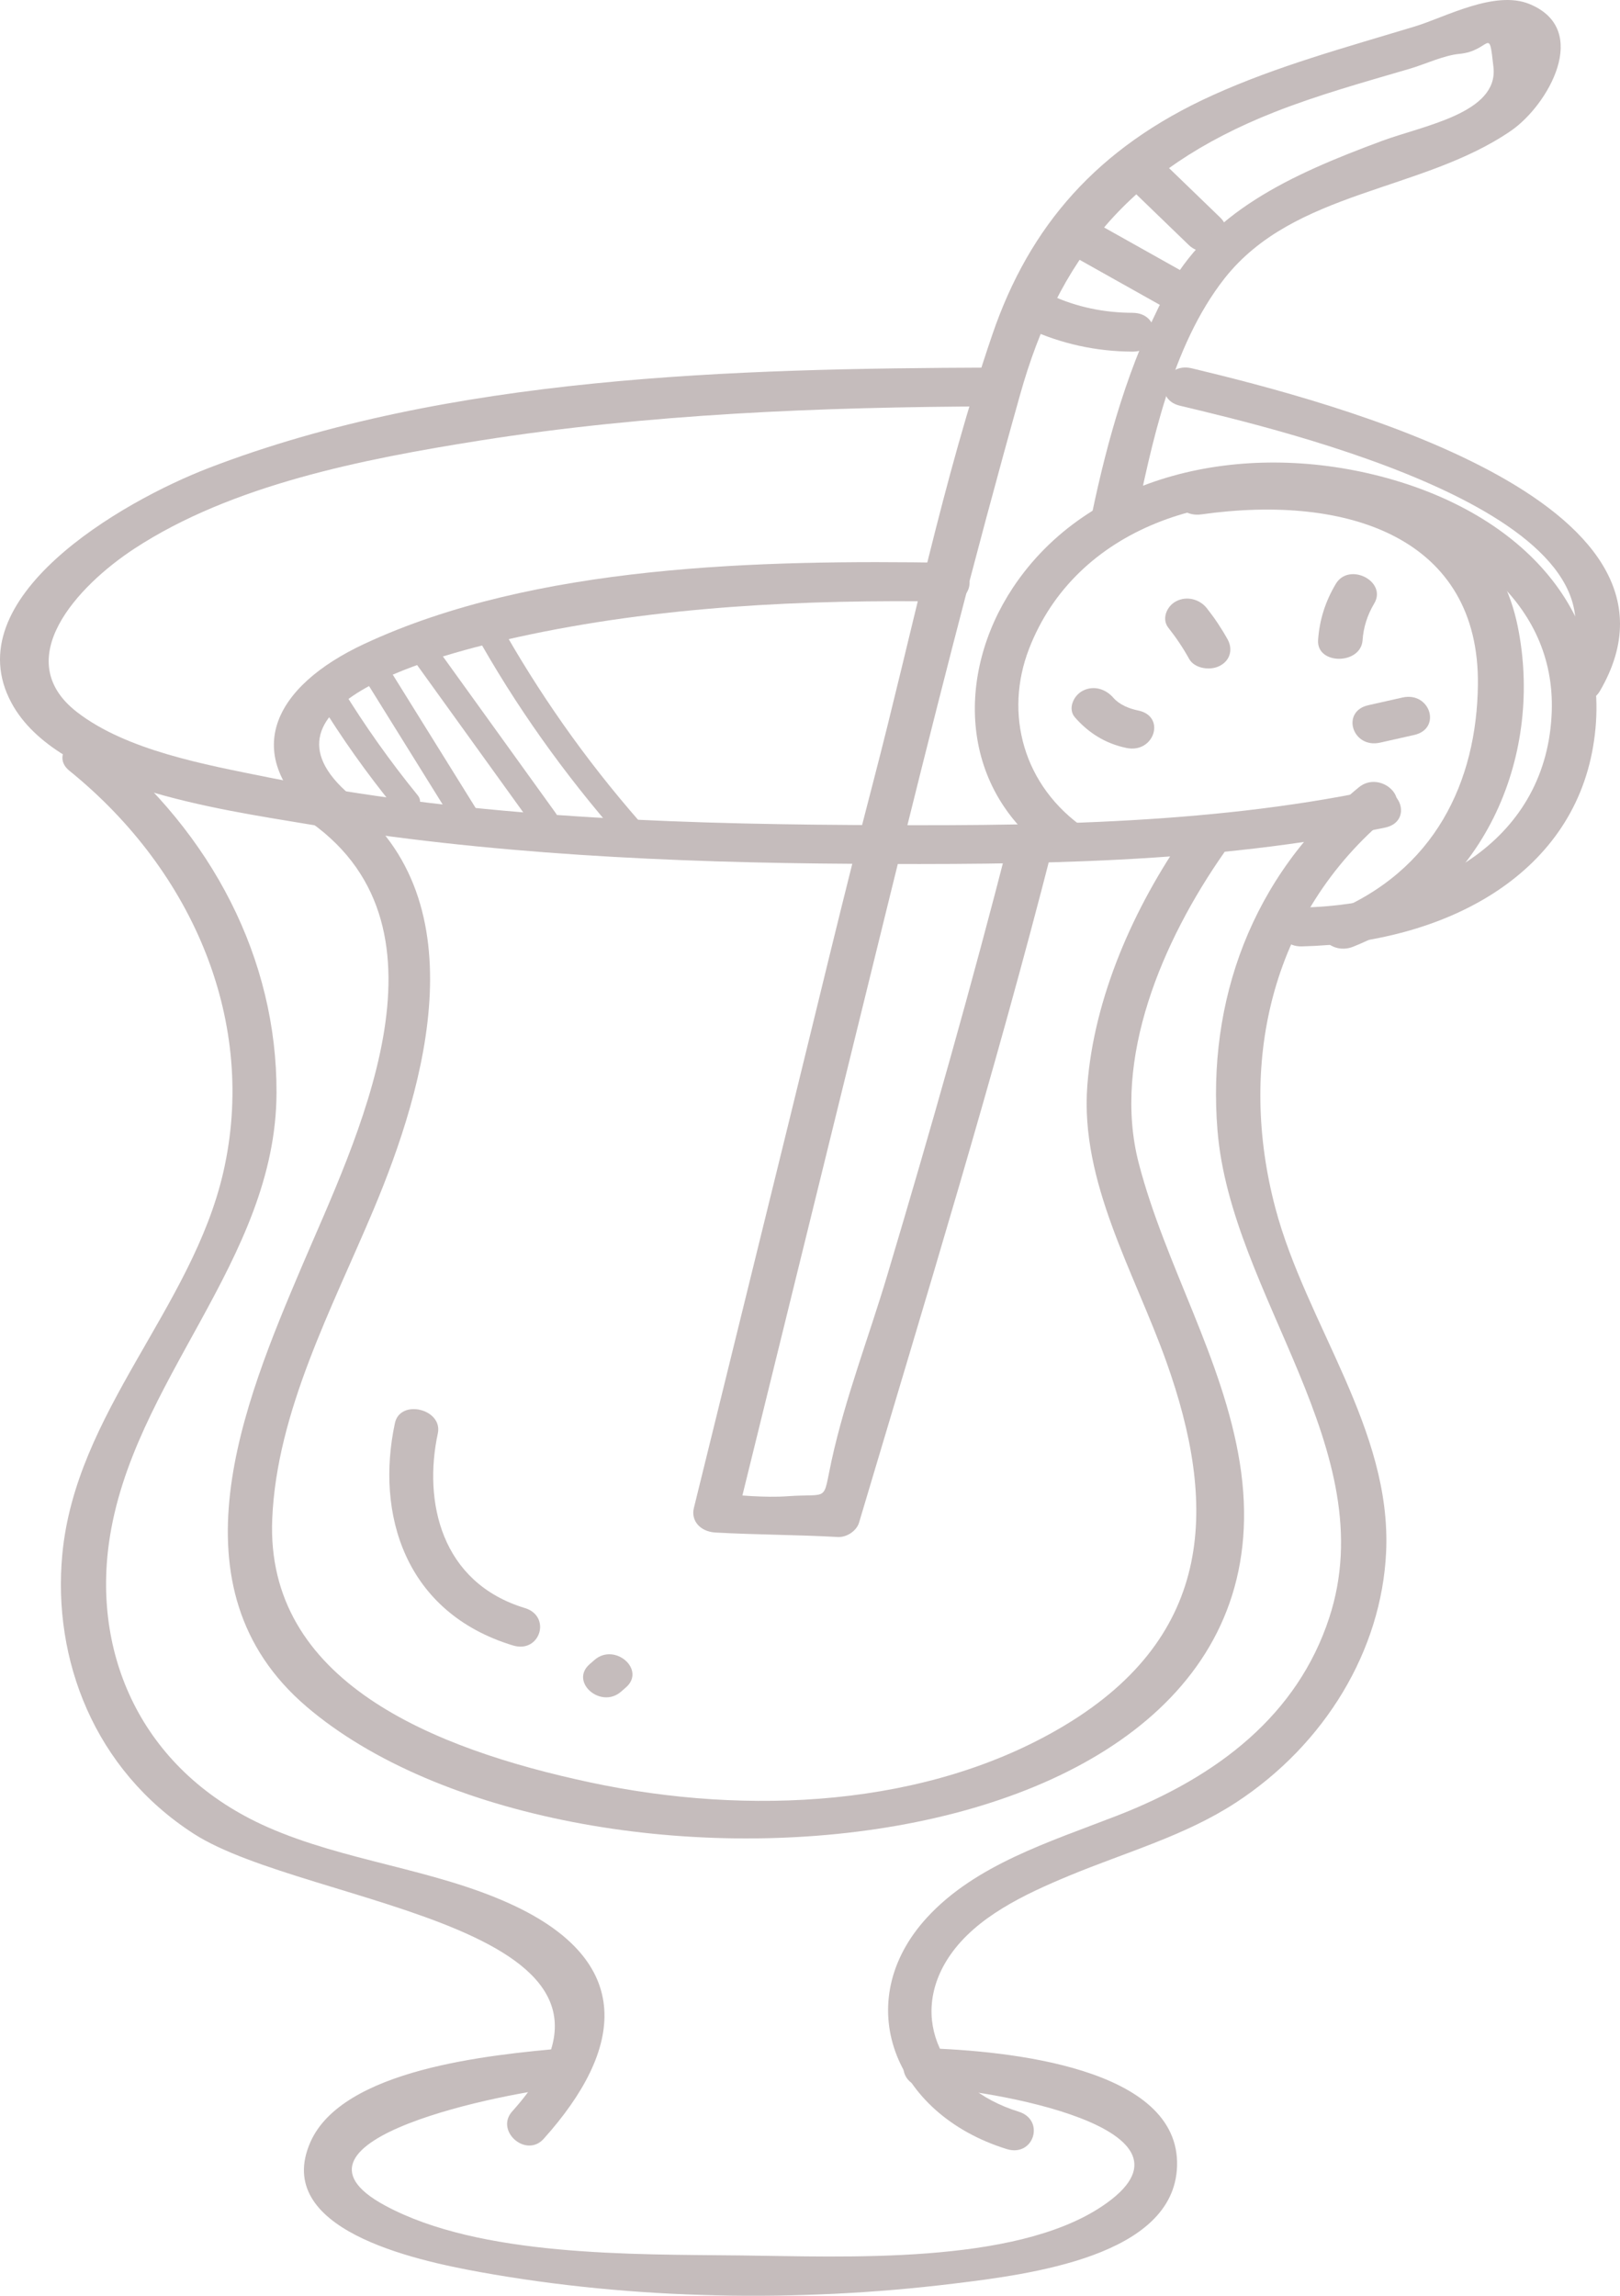 <svg width="120" height="170" viewBox="0 0 120 170" fill="none" xmlns="http://www.w3.org/2000/svg">
<path d="M118.508 51.175C126.771 37.04 98.485 29.719 88.274 27.271C86.226 26.779 85.352 29.551 87.398 30.042C94.858 31.831 122.375 38.241 115.662 49.725C114.7 51.37 117.543 52.825 118.508 51.175Z" fill="#C5BCBC"/>
<path d="M73.503 27.219C54.414 27.288 33.244 27.82 15.477 34.648C8.971 37.148 -3.374 44.306 0.868 52.083C4.239 58.263 16.114 59.912 22.794 61.028C36.061 63.243 49.721 63.884 63.204 63.964C76.22 64.041 89.87 63.939 102.603 61.281C104.664 60.85 103.791 58.078 101.726 58.509C89.287 61.107 75.924 61.166 63.204 61.09C48.762 61.004 33.937 60.403 19.821 57.554C15.185 56.618 9.371 55.568 5.701 52.728C0.686 48.845 5.715 43.404 9.949 40.63C17.161 35.904 26.856 33.999 35.549 32.622C48.05 30.644 60.822 30.139 73.503 30.093C75.623 30.086 75.628 27.212 73.503 27.219Z" fill="#C5BCBC"/>
<path d="M80.403 61.378C75.772 58.214 74.378 52.841 76.219 48.061C79.674 39.091 89.965 35.635 99.934 37.705C108.394 39.46 115.225 44.678 114.944 52.697C114.618 62.002 106.418 66.967 96.434 67.205C94.318 67.255 94.309 70.13 96.434 70.079C106.965 69.828 116.387 64.892 118.011 55.265C119.661 45.489 112.834 38.025 102.295 35.281C91.965 32.592 80.617 35.103 75.034 43.512C70.787 49.91 70.971 58.559 78.072 63.41C79.724 64.538 82.072 62.518 80.403 61.378Z" fill="#C5BCBC"/>
<path d="M88.988 38.09C99.994 36.541 109.6 39.922 109.474 50.704C109.39 57.83 106.329 64.516 98.568 67.622C96.642 68.392 98.315 70.87 100.231 70.104C110.329 66.062 114.294 55.58 112.427 46.395C110.276 35.814 98.682 33.831 88.111 35.319C86.023 35.613 86.909 38.383 88.988 38.09Z" fill="#C5BCBC"/>
<path d="M79.619 53.113C80.597 54.237 81.847 55.056 83.443 55.386C85.506 55.813 86.386 53.042 84.32 52.615C83.615 52.469 82.914 52.178 82.465 51.662C81.928 51.045 81.043 50.721 80.21 51.147C79.513 51.502 79.078 52.49 79.619 53.113Z" fill="#C5BCBC"/>
<path d="M86.543 46.482C87.127 47.22 87.641 47.989 88.088 48.797C88.475 49.495 89.618 49.682 90.343 49.312C91.162 48.894 91.323 48.047 90.934 47.346C90.487 46.539 89.973 45.769 89.389 45.031C88.883 44.394 87.944 44.103 87.134 44.516C86.41 44.886 86.034 45.84 86.543 46.482Z" fill="#C5BCBC"/>
<path d="M98.948 43.237C98.166 44.548 97.735 45.925 97.636 47.399C97.513 49.247 100.809 49.241 100.932 47.399C100.996 46.448 101.29 45.533 101.794 44.688C102.771 43.049 99.928 41.594 98.948 43.237Z" fill="#C5BCBC"/>
<path d="M102.233 54.991C103.074 54.802 103.916 54.612 104.757 54.423C106.81 53.961 105.94 51.188 103.882 51.652C103.04 51.841 102.198 52.03 101.357 52.22C99.304 52.682 100.174 55.454 102.233 54.991Z" fill="#C5BCBC"/>
<path d="M83.474 13.717C85.003 15.193 86.531 16.67 88.06 18.146C89.484 19.523 91.809 17.485 90.391 16.114C88.862 14.638 87.333 13.161 85.805 11.684C84.381 10.308 82.056 12.346 83.474 13.717Z" fill="#C5BCBC"/>
<path d="M78.646 18.497C81.096 19.872 83.546 21.246 85.996 22.62C87.785 23.623 89.44 21.137 87.66 20.139L80.31 16.016C78.52 15.012 76.865 17.499 78.646 18.497Z" fill="#C5BCBC"/>
<path d="M76.206 24.354C78.605 25.452 81.183 26.028 83.895 26.038C86.016 26.046 86.019 23.172 83.895 23.164C81.765 23.156 79.758 22.737 77.87 21.872C75.994 21.013 74.326 23.492 76.206 24.354Z" fill="#C5BCBC"/>
<path d="M74.782 62.012C72.007 72.876 68.937 83.676 65.719 94.447C64.366 98.974 62.603 103.552 61.599 108.15C60.912 111.295 61.497 110.57 58.321 110.795C56.596 110.918 54.718 110.705 52.988 110.607C53.517 111.213 54.047 111.819 54.577 112.426C58.362 97.047 62.148 81.669 65.933 66.291C68.982 53.906 72.109 41.508 75.568 29.207C78.357 19.287 83.543 12.589 94.378 8.312C97.649 7.021 101.046 6.083 104.442 5.086C105.531 4.767 106.963 4.094 108.098 3.99C110.433 3.776 110.28 1.801 110.627 4.98C110.998 8.38 105.457 9.29 102.376 10.432C95.57 12.954 89.513 15.706 86.32 21.776C83.627 26.894 82.029 32.569 80.876 38.096C80.499 39.904 83.675 40.68 84.055 38.86C85.285 32.962 86.765 25.64 90.692 20.635C95.849 14.064 105.332 14.22 111.93 9.68C114.664 7.799 117.895 2.183 113.297 0.299C110.721 -0.758 107.061 1.275 104.791 1.963C99.702 3.506 94.624 4.88 89.825 7.052C81.263 10.927 76.249 16.758 73.512 24.76C69.815 35.568 67.561 46.866 64.693 57.861C62.524 66.173 60.541 74.523 58.489 82.858C56.126 92.459 53.762 102.06 51.399 111.662C51.163 112.616 51.88 113.418 52.988 113.481C56.002 113.652 59.027 113.642 62.041 113.813C62.747 113.854 63.457 113.339 63.63 112.758C68.579 96.131 73.677 79.547 77.961 62.776C78.421 60.974 75.244 60.205 74.782 62.012Z" fill="#C5BCBC"/>
<path d="M5.137 57.07C14.431 64.59 19.057 75.838 16.541 86.801C14.226 96.886 5.598 104.576 4.614 115.113C3.889 122.88 6.969 131.026 14.347 135.785C22.762 141.213 50.346 142.526 37.943 156.344C36.65 157.784 38.967 159.832 40.274 158.376C46.229 151.741 47.101 145.231 37.819 140.988C32.127 138.386 25.517 137.818 19.805 135.29C10.704 131.264 6.879 122.851 8.069 114.267C9.731 102.28 20.444 93.361 20.483 80.914C20.514 71.034 15.738 61.73 7.468 55.037C5.915 53.781 3.579 55.808 5.137 57.07Z" fill="#C5BCBC"/>
<path d="M100.65 58.303C92.635 64.895 89.417 74.225 90.184 83.696C91.178 95.964 102.546 107.391 98.45 119.829C96.107 126.945 90.293 131.517 82.756 134.444C77.7 136.407 72.255 138.088 68.673 141.984C62.934 148.224 66.179 156.538 74.576 159.137C76.579 159.756 77.44 156.981 75.452 156.365C69.79 154.613 67.199 149.398 70.375 144.788C72.331 141.95 75.876 140.272 79.184 138.9C83.37 137.162 87.778 135.939 91.536 133.487C98.184 129.148 102.332 122.179 102.674 114.954C103.106 105.826 96.749 98.062 94.466 89.436C91.731 79.1 93.882 67.819 102.981 60.335C104.527 59.063 102.193 57.033 100.65 58.303Z" fill="#C5BCBC"/>
<path d="M41.855 151.664C36.242 152.155 25.362 153.217 22.988 158.631C20.17 165.057 30.596 167.348 35.555 168.244C46.917 170.298 59.15 170.504 70.623 169.102C76.271 168.413 86.969 167.077 87.189 160.413C87.432 153.078 74.597 151.85 68.503 151.664C66.382 151.6 66.385 154.474 68.503 154.538C72.981 154.675 90.377 157.585 81.581 163.407C75.06 167.723 62.546 167.098 54.873 167.013C46.927 166.924 35.55 167.127 28.505 163.308C19.566 158.461 37.71 154.9 41.855 154.538C43.946 154.356 43.967 151.48 41.855 151.664Z" fill="#C5BCBC"/>
<path d="M70.23 41.672C56.333 41.453 39.599 41.802 26.996 47.674C20.259 50.813 17.658 55.853 23.616 60.911C25.137 62.202 27.47 60.172 25.947 58.879C18.009 52.14 32.659 48.425 38.34 47.179C48.736 44.899 59.551 44.378 70.23 44.547C72.352 44.58 72.352 41.706 70.23 41.672Z" fill="#C5BCBC"/>
<path d="M23.04 60.911C34.213 68.885 26.317 84.46 22.337 93.826C18.053 103.907 12.384 117.564 22.71 126.378C42.148 142.972 96.775 139.311 91.839 108.335C90.608 100.608 86.316 93.685 84.353 86.141C82.352 78.452 86.094 69.676 90.687 63.119C91.795 61.537 88.946 60.091 87.841 61.669C83.957 67.213 81.035 73.889 80.542 80.391C80 87.537 84.026 94.188 86.401 100.848C90.136 111.323 90.076 121.049 78.832 127.784C68.707 133.849 55.361 134.471 43.729 131.988C31.994 129.483 19.657 124.473 20.166 112.464C20.502 104.526 24.597 96.885 27.679 89.549C31.497 80.46 35.712 66.259 25.37 58.879C23.742 57.716 21.397 59.738 23.04 60.911Z" fill="#C5BCBC"/>
<path d="M29.253 105.381C27.816 112.077 29.963 119.403 38.001 121.845C40.008 122.455 40.871 119.679 38.877 119.073C32.656 117.184 31.349 111.19 32.431 106.144C32.819 104.337 29.643 103.562 29.253 105.381Z" fill="#C5BCBC"/>
<path d="M44.035 122.919C43.915 123.023 43.796 123.127 43.676 123.231C42.175 124.541 44.505 126.574 46.007 125.264C46.126 125.159 46.246 125.055 46.365 124.951C47.867 123.642 45.537 121.609 44.035 122.919Z" fill="#C5BCBC"/>
<path d="M23.61 51.876C25.284 54.61 27.146 57.237 29.202 59.764C29.942 60.675 31.683 59.802 30.934 58.882C28.878 56.354 27.015 53.726 25.342 50.993C24.734 49.999 23.002 50.882 23.61 51.876Z" fill="#C5BCBC"/>
<path d="M26.838 50.001C29.055 53.565 31.272 57.13 33.489 60.695C34.105 61.685 35.838 60.803 35.222 59.812C33.005 56.247 30.788 52.682 28.571 49.117C27.955 48.127 26.222 49.009 26.838 50.001Z" fill="#C5BCBC"/>
<path d="M30.606 48.842C33.549 52.927 36.492 57.011 39.435 61.095C40.12 62.046 41.857 61.169 41.167 60.212C38.224 56.128 35.281 52.043 32.339 47.959C31.653 47.008 29.917 47.885 30.606 48.842Z" fill="#C5BCBC"/>
<path d="M35.736 47.842C38.817 53.207 42.491 58.227 46.735 62.948C47.531 63.834 48.941 62.588 48.154 61.711C44.018 57.111 40.469 52.184 37.469 46.958C36.891 45.952 35.159 46.837 35.736 47.842Z" fill="#C5BCBC"/>
</svg>
